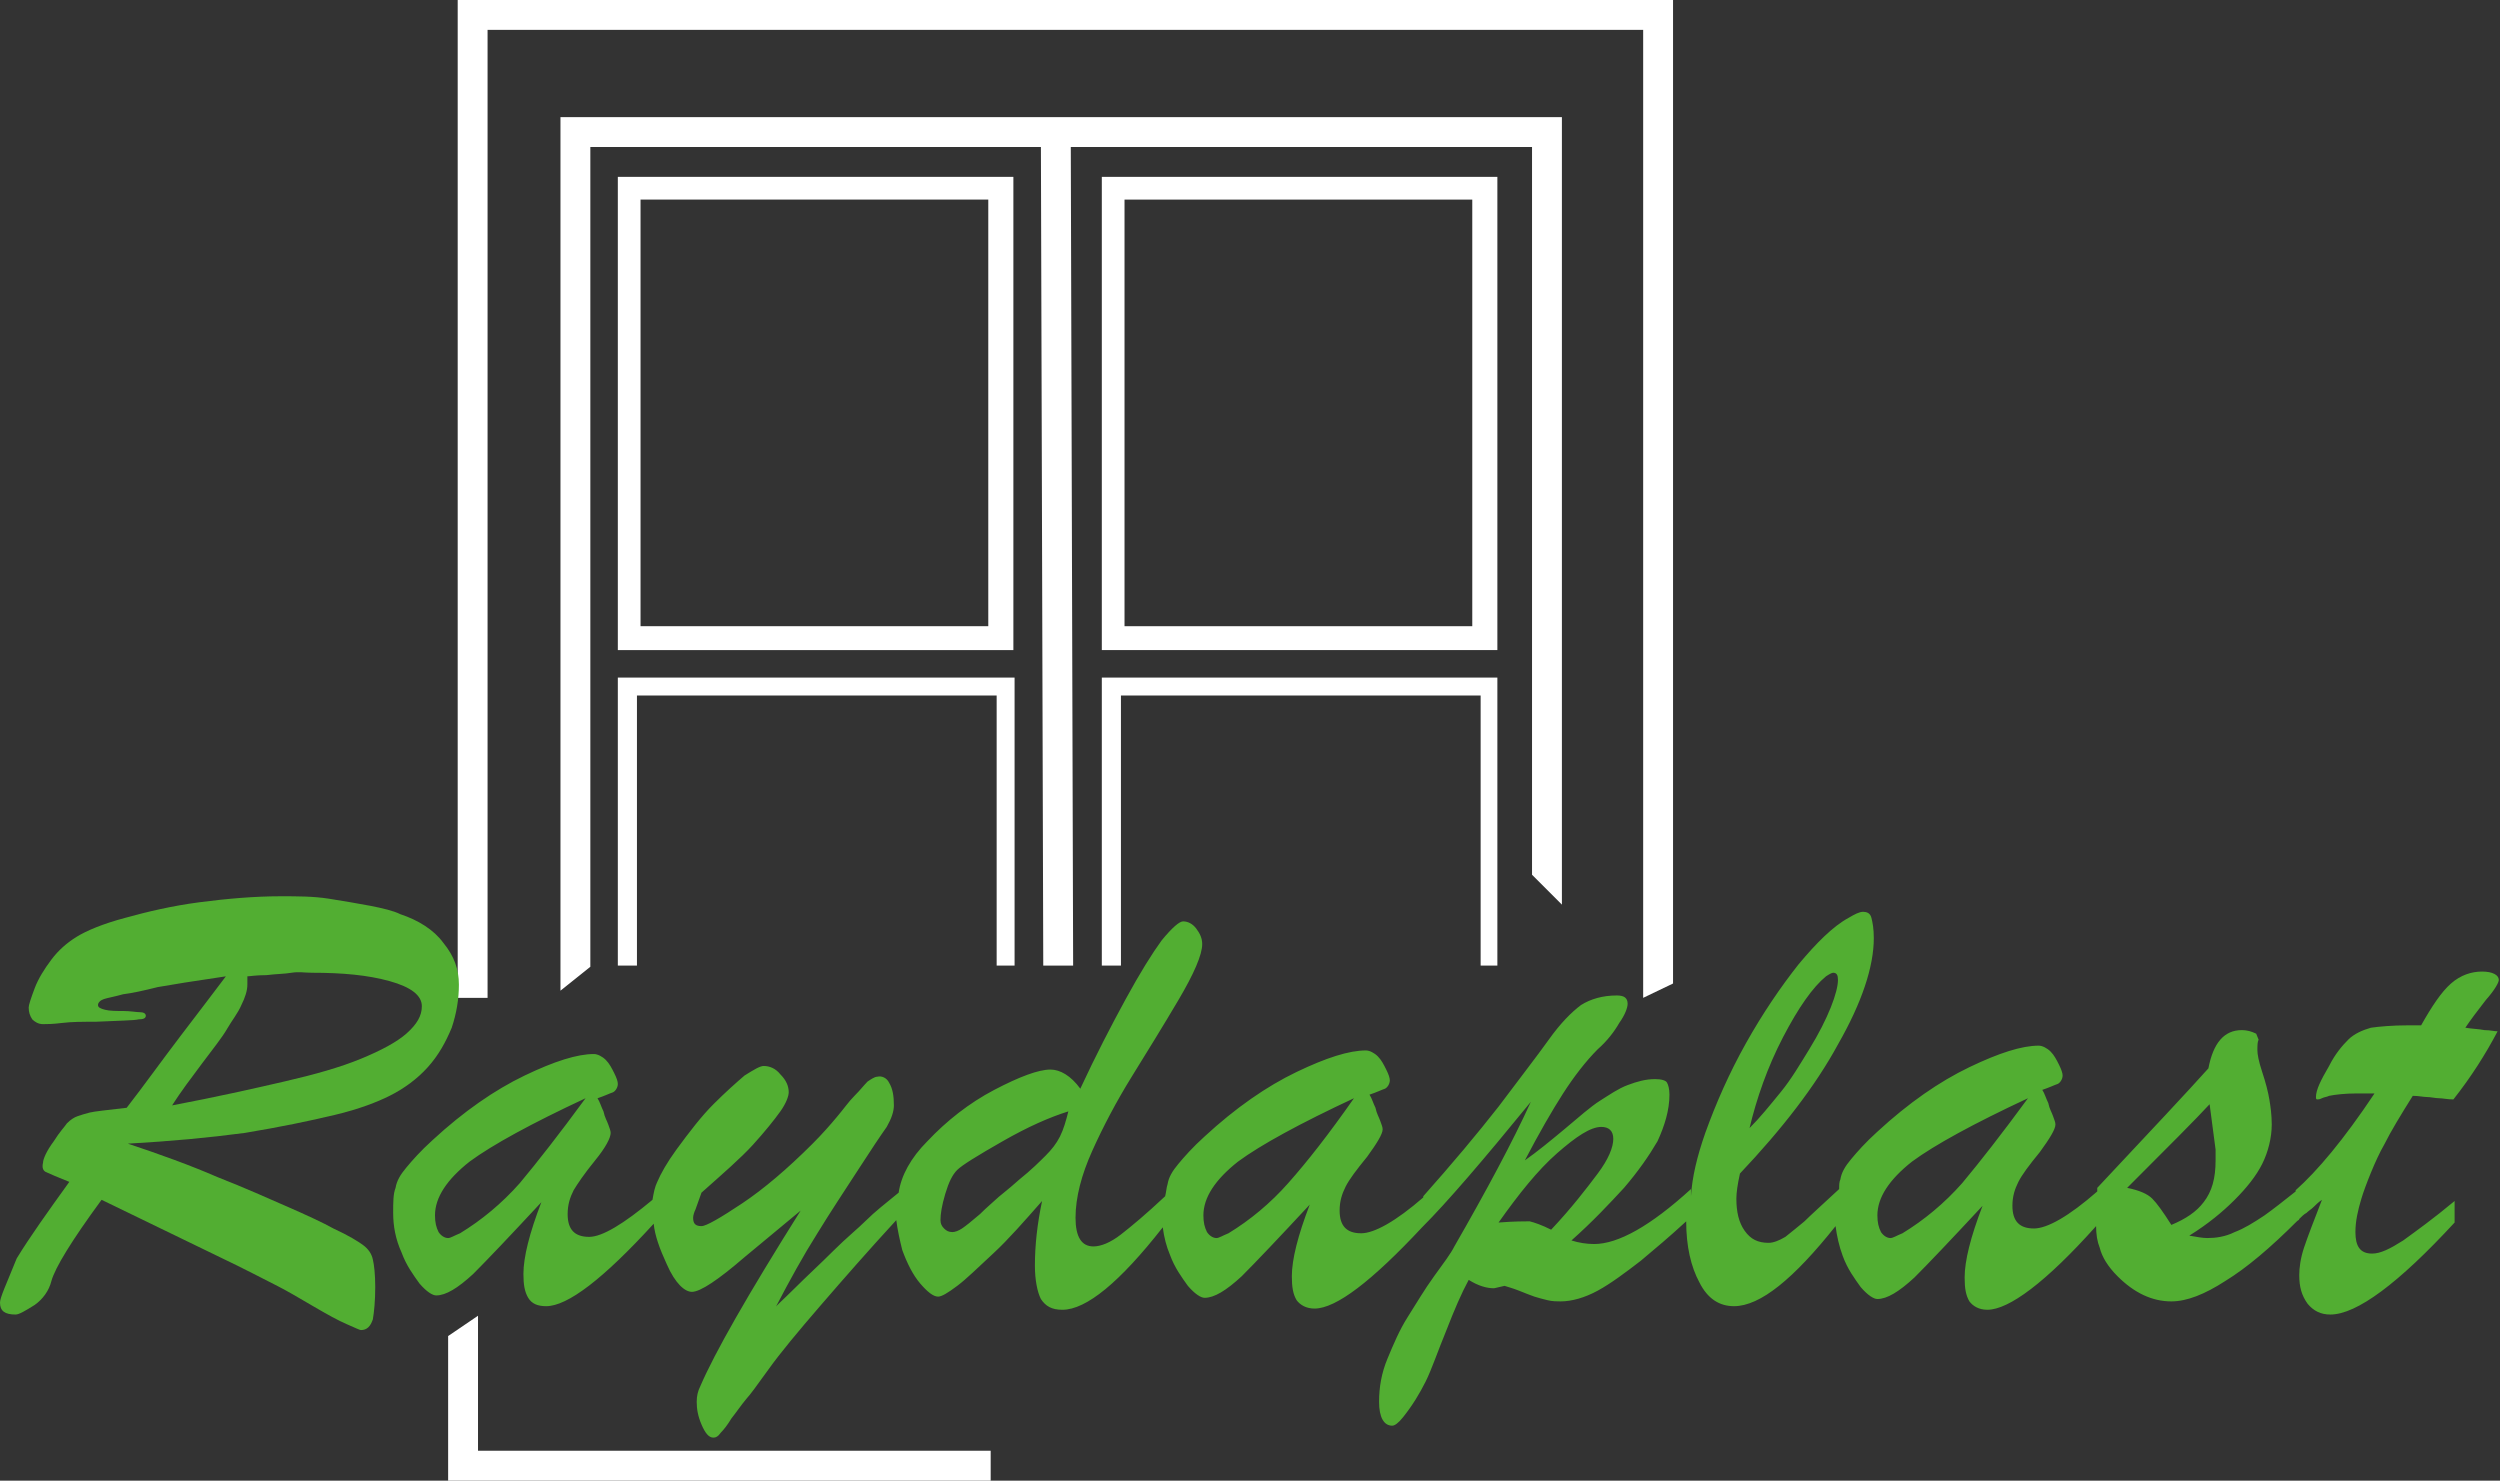 <svg xmlns="http://www.w3.org/2000/svg" xmlns:xlink="http://www.w3.org/1999/xlink" id="Calque_1" x="0px" y="0px" viewBox="0 0 209.2 123.9" style="enable-background:new 0 0 209.2 123.9;" xml:space="preserve"><rect x="0" y="0" width="209.2" height="123.9" fill="#333333" stroke="none"/><style type="text/css">	.st0{fill:#FFFFFF;}	.st1{fill:#52AE32;}</style><polygon class="st0" points="40.8,83.5 38.3,83.5 38.3,0 140,0 140,82.3 137.5,83.5 137.5,2.5 40.8,2.5 "></polygon><polygon class="st0" points="49.4,80.9 46.9,82.9 46.9,9.8 130.7,9.8 130.7,75.7 128.2,73.2 128.2,12.3 49.4,12.3 "></polygon><polygon class="st0" points="84.9,80.8 83.4,80.8 83.4,58.2 53.3,58.2 53.3,80.8 51.7,80.8 51.7,56.7 84.9,56.7 "></polygon><path class="st0" d="M84.9,54.4H51.7V14.8h33.1V54.4z M53.6,52.4h29.1V16.7H53.6V52.4z"></path><polygon class="st0" points="125.3,80.8 123.9,80.8 123.9,58.2 93.8,58.2 93.8,80.8 92.2,80.8 92.2,56.7 125.3,56.7 "></polygon><path class="st0" d="M125.3,54.4H92.2V14.8h33.1V54.4z M94.1,52.4h29.1V16.7H94.1V52.4z"></path><polygon class="st0" points="87.3,80.8 87.1,11.1 89.6,11 89.8,80.8 "></polygon><g>	<g>		<path class="st1" d="M28,93.3c2.1-0.5,3.6-1.1,4.6-1.6c1.2-0.6,2.3-1.4,3.2-2.4c0.9-1,1.5-2.1,2-3.3c0.4-1.2,0.6-2.4,0.6-3.6   c0-1.3-0.4-2.4-1.3-3.5c-0.8-1.1-2.1-1.9-3.6-2.4C32.9,76.2,32,76,31,75.8c-1.1-0.2-2.2-0.4-3.5-0.6c-1.3-0.2-2.6-0.2-4-0.2   c-2.2,0-4.5,0.2-6.8,0.5c-2.3,0.3-4.4,0.8-6.2,1.3c-1.9,0.5-3.3,1.1-4.1,1.6c-0.8,0.5-1.5,1.1-2.1,1.9c-0.6,0.8-1.1,1.6-1.4,2.4   s-0.5,1.4-0.5,1.6c0,0.4,0.1,0.7,0.3,1c0.2,0.2,0.5,0.4,0.9,0.4c0.3,0,0.8,0,1.6-0.1s1.7-0.1,2.8-0.1c2-0.1,3.2-0.1,3.6-0.2   c0.4,0,0.6-0.1,0.6-0.3c0-0.2-0.2-0.3-0.5-0.3c-0.3,0-0.8-0.1-1.4-0.1s-1.1,0-1.5-0.1c-0.4-0.1-0.6-0.2-0.6-0.4   c0-0.2,0.2-0.4,0.5-0.5c0.3-0.1,0.9-0.2,1.6-0.4c0.8-0.1,1.7-0.3,2.9-0.6c1.1-0.2,3-0.5,5.7-0.9c-0.9,1.2-2.2,2.9-3.8,5   s-3.1,4.2-4.5,6c-1.7,0.2-2.7,0.3-3.1,0.4c-0.4,0.1-0.7,0.2-1,0.3c-0.3,0.1-0.6,0.3-0.9,0.6c-0.2,0.3-0.6,0.7-1.1,1.5   c-0.6,0.8-0.9,1.5-0.9,1.8c-0.1,0.4,0,0.7,0.3,0.8c0.2,0.1,0.9,0.4,1.9,0.8c-1.8,2.5-3.3,4.6-4.4,6.4C0.5,107.5,0,108.6,0,109   c0,0.7,0.4,1,1.3,1c0.3,0,0.8-0.3,1.6-0.8c0.7-0.5,1.2-1.2,1.4-2c0.3-1.1,1.7-3.4,4.2-6.8l9.9,4.8c2.1,1,3.6,1.8,4.6,2.3   c1,0.5,2,1.1,3.2,1.8c1.2,0.7,2.1,1.2,2.8,1.5c0.7,0.3,1.1,0.5,1.2,0.5c0.5,0,0.8-0.3,1-0.9c0.1-0.6,0.2-1.5,0.2-2.7   c0-1.1-0.1-1.9-0.2-2.3c-0.1-0.5-0.4-0.9-0.8-1.2c-0.4-0.3-1.2-0.8-2.5-1.4c-0.9-0.5-2.2-1.1-3.8-1.8s-3.6-1.6-5.9-2.5   c-2.3-1-4.8-1.9-7.5-2.8c3.6-0.2,6.8-0.5,9.8-0.9C23.5,94.3,25.9,93.8,28,93.3z M16.9,89c0.9-1.2,1.7-2.2,2.1-2.9s0.9-1.3,1.2-2   c0.3-0.6,0.5-1.2,0.5-1.7c0-0.2,0-0.3,0-0.4s0-0.2,0-0.3c0.2,0,0.7-0.1,1.6-0.1c0.8-0.1,1.5-0.1,2.1-0.2s1.1,0,1.7,0   c2.6,0,4.7,0.2,6.5,0.7c1.8,0.5,2.7,1.2,2.7,2.1c0,0.8-0.4,1.5-1.3,2.3c-0.8,0.7-2.1,1.4-3.8,2.1c-1.7,0.7-3.8,1.3-6.4,1.9   s-5.7,1.3-9.4,2C15.1,91.4,16,90.2,16.9,89z"></path>		<path class="st1" d="M199.5,95.8c0.6-1.2,1.4-2.5,2.4-4.1c0.5,0,0.9,0.1,1.2,0.1s0.7,0.1,1,0.1s0.7,0.1,1.2,0.1   c1.5-1.9,2.7-3.8,3.7-5.7c-0.3,0-0.6-0.1-1.1-0.1c-0.5-0.1-1-0.1-1.6-0.2c0.4-0.6,1-1.4,1.7-2.3c0.8-0.9,1.1-1.5,1.1-1.7   c0-0.4-0.5-0.7-1.4-0.7s-1.8,0.3-2.6,1c-0.8,0.7-1.6,1.9-2.5,3.5h-1.1c-1.3,0-2.4,0.1-3.1,0.2c-0.7,0.2-1.4,0.5-1.9,1   c-0.5,0.5-1.1,1.2-1.6,2.2c-0.7,1.2-1.1,2-1.1,2.6c0,0.1,0,0.2,0.1,0.2c0.1,0,0.2,0,0.4-0.1c0.2-0.1,0.4-0.1,0.6-0.2   c0.5-0.1,1.3-0.2,2.3-0.2c0.3,0,0.6,0,0.8,0c0.2,0,0.5,0,0.7,0c-2.6,3.9-4.8,6.5-6.6,8.1v0.1c-1,0.8-1.9,1.5-2.6,2   c-0.9,0.6-1.7,1.1-2.5,1.4c-0.8,0.4-1.6,0.5-2.3,0.5c-0.4,0-0.9-0.1-1.5-0.2c1.6-1,2.8-2,3.8-3c1-1,1.8-2,2.3-3s0.8-2.2,0.8-3.3   c0-0.8-0.1-1.5-0.2-2.1c-0.1-0.6-0.3-1.4-0.6-2.3c-0.3-0.9-0.4-1.5-0.4-1.8c0-0.4,0-0.7,0.1-0.9l-0.2-0.5   c-0.4-0.2-0.8-0.3-1.2-0.3c-1.5,0-2.4,1.1-2.8,3.2c-1.7,1.9-4.8,5.2-9.3,10v0.3c-2.4,2.1-4.2,3.1-5.3,3.1c-1.2,0-1.8-0.6-1.8-1.9   c0-0.8,0.2-1.4,0.5-2s0.9-1.4,1.8-2.5c0.8-1.1,1.3-1.9,1.3-2.3c0-0.2-0.1-0.4-0.2-0.7c-0.1-0.3-0.3-0.6-0.4-1.1   c-0.2-0.4-0.3-0.8-0.5-1.1c0.6-0.2,1-0.4,1.3-0.5c0.2-0.1,0.4-0.4,0.4-0.7c0-0.2-0.1-0.5-0.3-0.9c-0.2-0.4-0.4-0.8-0.7-1.1   c-0.3-0.3-0.7-0.5-1-0.5c-1.4,0-3.3,0.6-5.8,1.8c-2.5,1.2-5.1,3-7.7,5.4c-1,0.9-1.7,1.7-2.2,2.3c-0.5,0.6-0.8,1.1-0.9,1.7   c-0.1,0.2-0.1,0.5-0.1,0.8c-1.4,1.3-2.4,2.2-2.9,2.7c-0.6,0.5-1.1,0.9-1.6,1.3c-0.5,0.3-1,0.5-1.4,0.5c-0.9,0-1.5-0.3-2-1   s-0.7-1.6-0.7-2.7c0-0.5,0.1-1.2,0.3-2.1c3.5-3.7,6.3-7.3,8.2-10.8c2-3.5,3-6.5,3-8.9c0-0.8-0.1-1.3-0.2-1.7s-0.4-0.5-0.7-0.5   c-0.3,0-0.7,0.2-1.2,0.5c-1.3,0.7-2.7,2.1-4.2,3.9c-1.5,1.9-3,4.1-4.4,6.6c-1.4,2.5-2.5,5-3.4,7.5c-0.7,2-1.1,3.7-1.2,5.3v-0.6   c-3.4,3.1-6.1,4.6-8.1,4.6c-0.6,0-1.3-0.1-1.9-0.3c1.8-1.6,3.2-3.1,4.4-4.4c1.2-1.4,2.1-2.7,2.8-3.9c0.6-1.3,1-2.6,1-3.9   c0-0.5-0.1-0.8-0.2-1c-0.1-0.2-0.5-0.3-1-0.3c-0.8,0-1.5,0.2-2.3,0.5c-0.8,0.3-1.5,0.8-2.3,1.3s-1.8,1.4-3,2.4   c-1.2,1-2.3,1.9-3.3,2.6c1.2-2.3,2.3-4.2,3.2-5.6s1.9-2.7,2.9-3.7c0.8-0.7,1.4-1.5,1.8-2.2c0.5-0.7,0.7-1.3,0.7-1.6   c0-0.5-0.3-0.7-0.9-0.7c-1.2,0-2.2,0.3-3,0.8c-0.8,0.6-1.7,1.5-2.7,2.9s-2.4,3.2-4.2,5.6c-1.8,2.3-3.9,4.8-6.3,7.5v0.1   c-2.3,2-4.1,3-5.2,3c-1.2,0-1.8-0.6-1.8-1.9c0-0.8,0.2-1.4,0.5-2s0.9-1.4,1.8-2.5c0.8-1.1,1.3-1.9,1.3-2.3c0-0.2-0.1-0.4-0.2-0.7   c-0.1-0.3-0.3-0.6-0.4-1.1c-0.2-0.4-0.3-0.8-0.5-1.1c0.6-0.2,1-0.4,1.3-0.5c0.2-0.1,0.4-0.4,0.4-0.7c0-0.2-0.1-0.5-0.3-0.9   c-0.2-0.4-0.4-0.8-0.7-1.1c-0.3-0.3-0.7-0.5-1-0.5c-1.4,0-3.3,0.6-5.8,1.8c-2.5,1.2-5.1,3-7.7,5.4c-1,0.9-1.7,1.7-2.2,2.3   s-0.8,1.1-0.9,1.7c-0.1,0.3-0.1,0.6-0.2,1c-1.6,1.5-2.8,2.5-3.7,3.2c-0.9,0.7-1.7,1-2.3,1c-1,0-1.5-0.8-1.5-2.4   c0-1.7,0.5-3.6,1.4-5.6s2-4.1,3.3-6.2c1.3-2.1,2.6-4.2,3.9-6.4c1.3-2.2,2-3.8,2-4.7c0-0.5-0.2-0.9-0.5-1.3   c-0.3-0.4-0.7-0.6-1.1-0.6c-0.3,0-0.9,0.5-1.8,1.6c-0.8,1.1-1.8,2.7-3,4.9s-2.5,4.7-3.8,7.5c-0.8-1.1-1.7-1.6-2.5-1.6   c-1,0-2.6,0.6-4.7,1.7c-2.1,1.1-4,2.6-5.6,4.3c-1.4,1.4-2.2,2.9-2.4,4.3c-1.1,0.9-2,1.6-2.7,2.3c-0.7,0.7-1.7,1.5-2.8,2.6   c-1.1,1.1-2.2,2.1-3.2,3.1c-1,1-1.6,1.5-1.6,1.6c1.2-2.3,2.3-4.3,3.5-6.2c1.1-1.8,2.3-3.6,3.4-5.3s1.9-2.9,2.4-3.6   c0.4-0.7,0.6-1.3,0.6-1.8c0-0.8-0.1-1.4-0.4-1.9c-0.2-0.4-0.6-0.6-1-0.5c-0.2,0-0.5,0.2-0.8,0.4c-0.3,0.3-0.6,0.7-1.1,1.2   s-0.9,1.1-1.5,1.8c-0.5,0.6-1.2,1.4-2,2.2c-2.1,2.1-4.1,3.8-5.9,5c-1.8,1.2-3,1.9-3.4,1.9c-0.5,0-0.7-0.2-0.7-0.7   c0-0.2,0.1-0.5,0.2-0.7l0.5-1.4c1.8-1.6,3.3-2.9,4.3-4c1-1.1,1.8-2.1,2.3-2.8c0.5-0.7,0.7-1.3,0.7-1.6c0-0.5-0.2-1-0.7-1.5   c-0.4-0.5-0.9-0.7-1.4-0.7c-0.3,0-0.8,0.3-1.6,0.8c-0.7,0.6-1.6,1.4-2.6,2.4s-2,2.3-3.1,3.8c-0.8,1.1-1.3,2-1.6,2.7   c-0.2,0.4-0.3,0.9-0.4,1.5c-2.4,2-4.2,3.1-5.3,3.1c-1.2,0-1.8-0.6-1.8-1.9c0-0.8,0.2-1.4,0.5-2c0.3-0.5,0.9-1.4,1.8-2.5   s1.3-1.9,1.3-2.3c0-0.2-0.1-0.4-0.2-0.7s-0.3-0.6-0.4-1.1c-0.2-0.4-0.3-0.8-0.5-1.1c0.6-0.2,1-0.4,1.3-0.5   c0.2-0.1,0.4-0.4,0.4-0.7c0-0.2-0.1-0.5-0.3-0.9c-0.2-0.4-0.4-0.8-0.7-1.1c-0.3-0.3-0.7-0.5-1-0.5c-1.4,0-3.3,0.6-5.8,1.8   c-2.5,1.2-5.1,3-7.7,5.4c-1,0.9-1.7,1.7-2.2,2.3s-0.8,1.1-0.9,1.7c-0.2,0.5-0.2,1.2-0.2,2.1c0,1.1,0.2,2.2,0.7,3.3   c0.4,1.1,1,1.9,1.5,2.6c0.6,0.7,1.1,1,1.4,1c0.8,0,1.8-0.6,3.1-1.8c1.2-1.2,3.1-3.2,5.7-6c-1,2.6-1.5,4.6-1.5,6   c0,0.9,0.1,1.5,0.4,2s0.8,0.7,1.5,0.7c1.8,0,4.8-2.3,9-6.9c0.1,1,0.5,2.1,1.1,3.4c0.7,1.6,1.5,2.3,2.1,2.3c0.7,0,2.2-1,4.4-2.9   l4.7-3.9c-4.4,7-7.2,11.9-8.4,14.7c-0.2,0.4-0.3,0.8-0.3,1.3c0,0.6,0.1,1.2,0.4,1.9c0.3,0.7,0.6,1.1,1,1.1c0.2,0,0.4-0.1,0.6-0.4   c0.3-0.3,0.6-0.7,0.9-1.2c0.4-0.5,0.8-1.1,1.3-1.7c0.2-0.2,0.8-1,1.8-2.4c1-1.4,2.5-3.2,4.4-5.4c1.9-2.2,4-4.6,6.3-7.1   c0.1,0.8,0.3,1.7,0.5,2.5c0.4,1.1,0.9,2.1,1.5,2.8c0.6,0.7,1.1,1.1,1.5,1.1c0.3,0,0.8-0.3,1.6-0.9c0.8-0.6,1.7-1.5,3-2.7   s2.6-2.7,4.1-4.4c-0.4,1.9-0.6,3.7-0.6,5.4c0,1.2,0.2,2.2,0.5,2.8c0.4,0.6,0.9,0.9,1.8,0.9c2,0,4.8-2.3,8.4-6.9   c0.1,0.8,0.3,1.6,0.6,2.3c0.4,1.1,1,1.9,1.5,2.6c0.6,0.7,1.1,1,1.4,1c0.8,0,1.8-0.6,3.1-1.8c1.2-1.2,3.1-3.2,5.7-6   c-1,2.6-1.5,4.6-1.5,6c0,0.9,0.1,1.5,0.4,2c0.3,0.4,0.8,0.7,1.5,0.7c1.8,0,4.8-2.3,9-6.8v0c2.1-2.1,5.1-5.6,9.1-10.5   c-1.5,3.3-3.7,7.4-6.4,12.1c-0.3,0.6-0.9,1.4-1.7,2.5c-0.8,1.1-1.5,2.3-2.2,3.4c-0.7,1.1-1.2,2.3-1.7,3.5   c-0.5,1.2-0.7,2.4-0.7,3.6c0,1.3,0.4,2,1.1,2c0.2,0,0.5-0.2,0.9-0.7c0.8-1,1.4-2,1.9-3c0.5-1,1-2.5,1.7-4.2   c0.7-1.8,1.3-3.2,1.9-4.3c0.8,0.5,1.5,0.7,2.1,0.7c0.1,0,0.4-0.1,0.9-0.2c0.3,0.1,0.7,0.2,1.2,0.4c0.5,0.2,1,0.4,1.3,0.5   s0.7,0.2,1.1,0.3c0.4,0.1,0.8,0.1,1.1,0.1c0.9,0,2-0.3,3.1-0.9c1.1-0.6,2.3-1.5,3.6-2.5c1.2-1,2.5-2.1,3.8-3.3   c0,2.1,0.4,3.8,1.1,5.1c0.7,1.4,1.7,2,2.9,2c2.2,0,5-2.3,8.5-6.7c0.1,0.8,0.3,1.7,0.6,2.5c0.4,1.1,1,1.9,1.5,2.6   c0.6,0.7,1.1,1,1.4,1c0.8,0,1.8-0.6,3.1-1.8c1.2-1.2,3.1-3.2,5.7-6c-1,2.6-1.5,4.6-1.5,6c0,0.9,0.1,1.5,0.4,2   c0.3,0.4,0.8,0.7,1.5,0.7c1.8,0,4.9-2.3,9.1-7c0,0.7,0.1,1.3,0.3,1.8c0.2,0.8,0.7,1.6,1.5,2.4c1.4,1.4,2.9,2.1,4.5,2.1   c1.3,0,2.8-0.6,4.5-1.7c1.8-1.1,3.8-2.8,6-5v0c0.1-0.1,0.2-0.1,0.2-0.2c0.2-0.2,0.4-0.4,0.6-0.5c0.2-0.2,0.4-0.3,0.6-0.5   s0.4-0.4,0.7-0.6c-0.7,1.8-1.2,3.1-1.5,4c-0.3,0.9-0.4,1.7-0.4,2.3c0,1,0.2,1.7,0.7,2.4c0.5,0.6,1.1,0.9,1.9,0.9   c2.2,0,5.7-2.6,10.4-7.7v-1.8c-1.8,1.5-3.2,2.5-4.3,3.3c-1.1,0.7-1.9,1.1-2.6,1.1c-1,0-1.4-0.6-1.4-1.8c0-0.9,0.2-1.8,0.5-2.8   S198.8,97,199.5,95.8z M149.2,86.8c1.3-2.5,2.5-4.2,3.6-5.1c0.3-0.2,0.5-0.3,0.6-0.3c0.3,0,0.4,0.2,0.4,0.6c0,0.5-0.2,1.3-0.6,2.3   c-0.4,1-1,2.2-1.8,3.5c-0.8,1.3-1.5,2.5-2.4,3.6s-1.7,2.1-2.6,3C147,91.9,147.9,89.3,149.2,86.8z M43.5,99c-1.5,1.7-3.2,3.1-5,4.2   c-0.5,0.2-0.8,0.4-1,0.4c-0.3,0-0.6-0.2-0.8-0.5c-0.2-0.4-0.3-0.8-0.3-1.4c0-1.5,1-3,2.9-4.5c1.9-1.4,5.2-3.2,9.7-5.3   C46.8,94.9,45,97.2,43.5,99z M88.7,95.1c-0.3,0.6-0.7,1.1-1.2,1.6c-0.5,0.5-1.2,1.2-2.2,2c-1,0.9-1.7,1.4-2,1.7   c-0.2,0.2-0.7,0.6-1.3,1.2c-0.7,0.6-1.2,1-1.5,1.2c-0.3,0.2-0.6,0.3-0.8,0.3c-0.3,0-0.5-0.1-0.7-0.3c-0.2-0.2-0.3-0.4-0.3-0.7   c0-0.5,0.1-1.2,0.4-2.2c0.3-1,0.6-1.6,1-2c0.4-0.4,1.7-1.2,3.8-2.4c2.1-1.2,3.9-2,5.5-2.5C89.2,93.8,89,94.5,88.7,95.1z M107.8,99   c-1.5,1.7-3.2,3.1-5,4.2c-0.5,0.2-0.8,0.4-1,0.4c-0.3,0-0.6-0.2-0.8-0.5c-0.2-0.4-0.3-0.8-0.3-1.4c0-1.5,1-3,2.9-4.5   c1.9-1.4,5.2-3.2,9.7-5.3C111.2,94.9,109.4,97.2,107.8,99z M129.8,102.9c-0.8-0.4-1.4-0.6-1.8-0.7c-0.4,0-1.3,0-2.6,0.1   c1.7-2.4,3.3-4.4,4.9-5.8c1.6-1.4,2.8-2.2,3.7-2.2c0.6,0,1,0.3,1,1c0,0.7-0.4,1.7-1.3,2.9S131.5,101.1,129.8,102.9z M164.2,99   c-1.5,1.7-3.2,3.1-5,4.2c-0.5,0.2-0.8,0.4-1,0.4c-0.3,0-0.6-0.2-0.8-0.5c-0.2-0.4-0.3-0.8-0.3-1.4c0-1.5,1-3,2.9-4.5   c1.9-1.4,5.2-3.2,9.7-5.3C167.5,94.9,165.7,97.2,164.2,99z M181.7,102.5c-0.7-1.1-1.2-1.8-1.6-2.2c-0.4-0.4-1.1-0.7-2.1-0.9   c3.5-3.5,5.8-5.8,6.9-7l0.5,3.8c0,0.1,0,0.3,0,0.4s0,0.3,0,0.5c0,1.5-0.3,2.6-1,3.5C183.8,101.4,182.9,102,181.7,102.5z"></path>	</g></g><polygon class="st0" points="82.9,123.9 37.5,123.9 37.5,111.8 40,110.1 40,121.4 82.9,121.4 "></polygon></svg>
